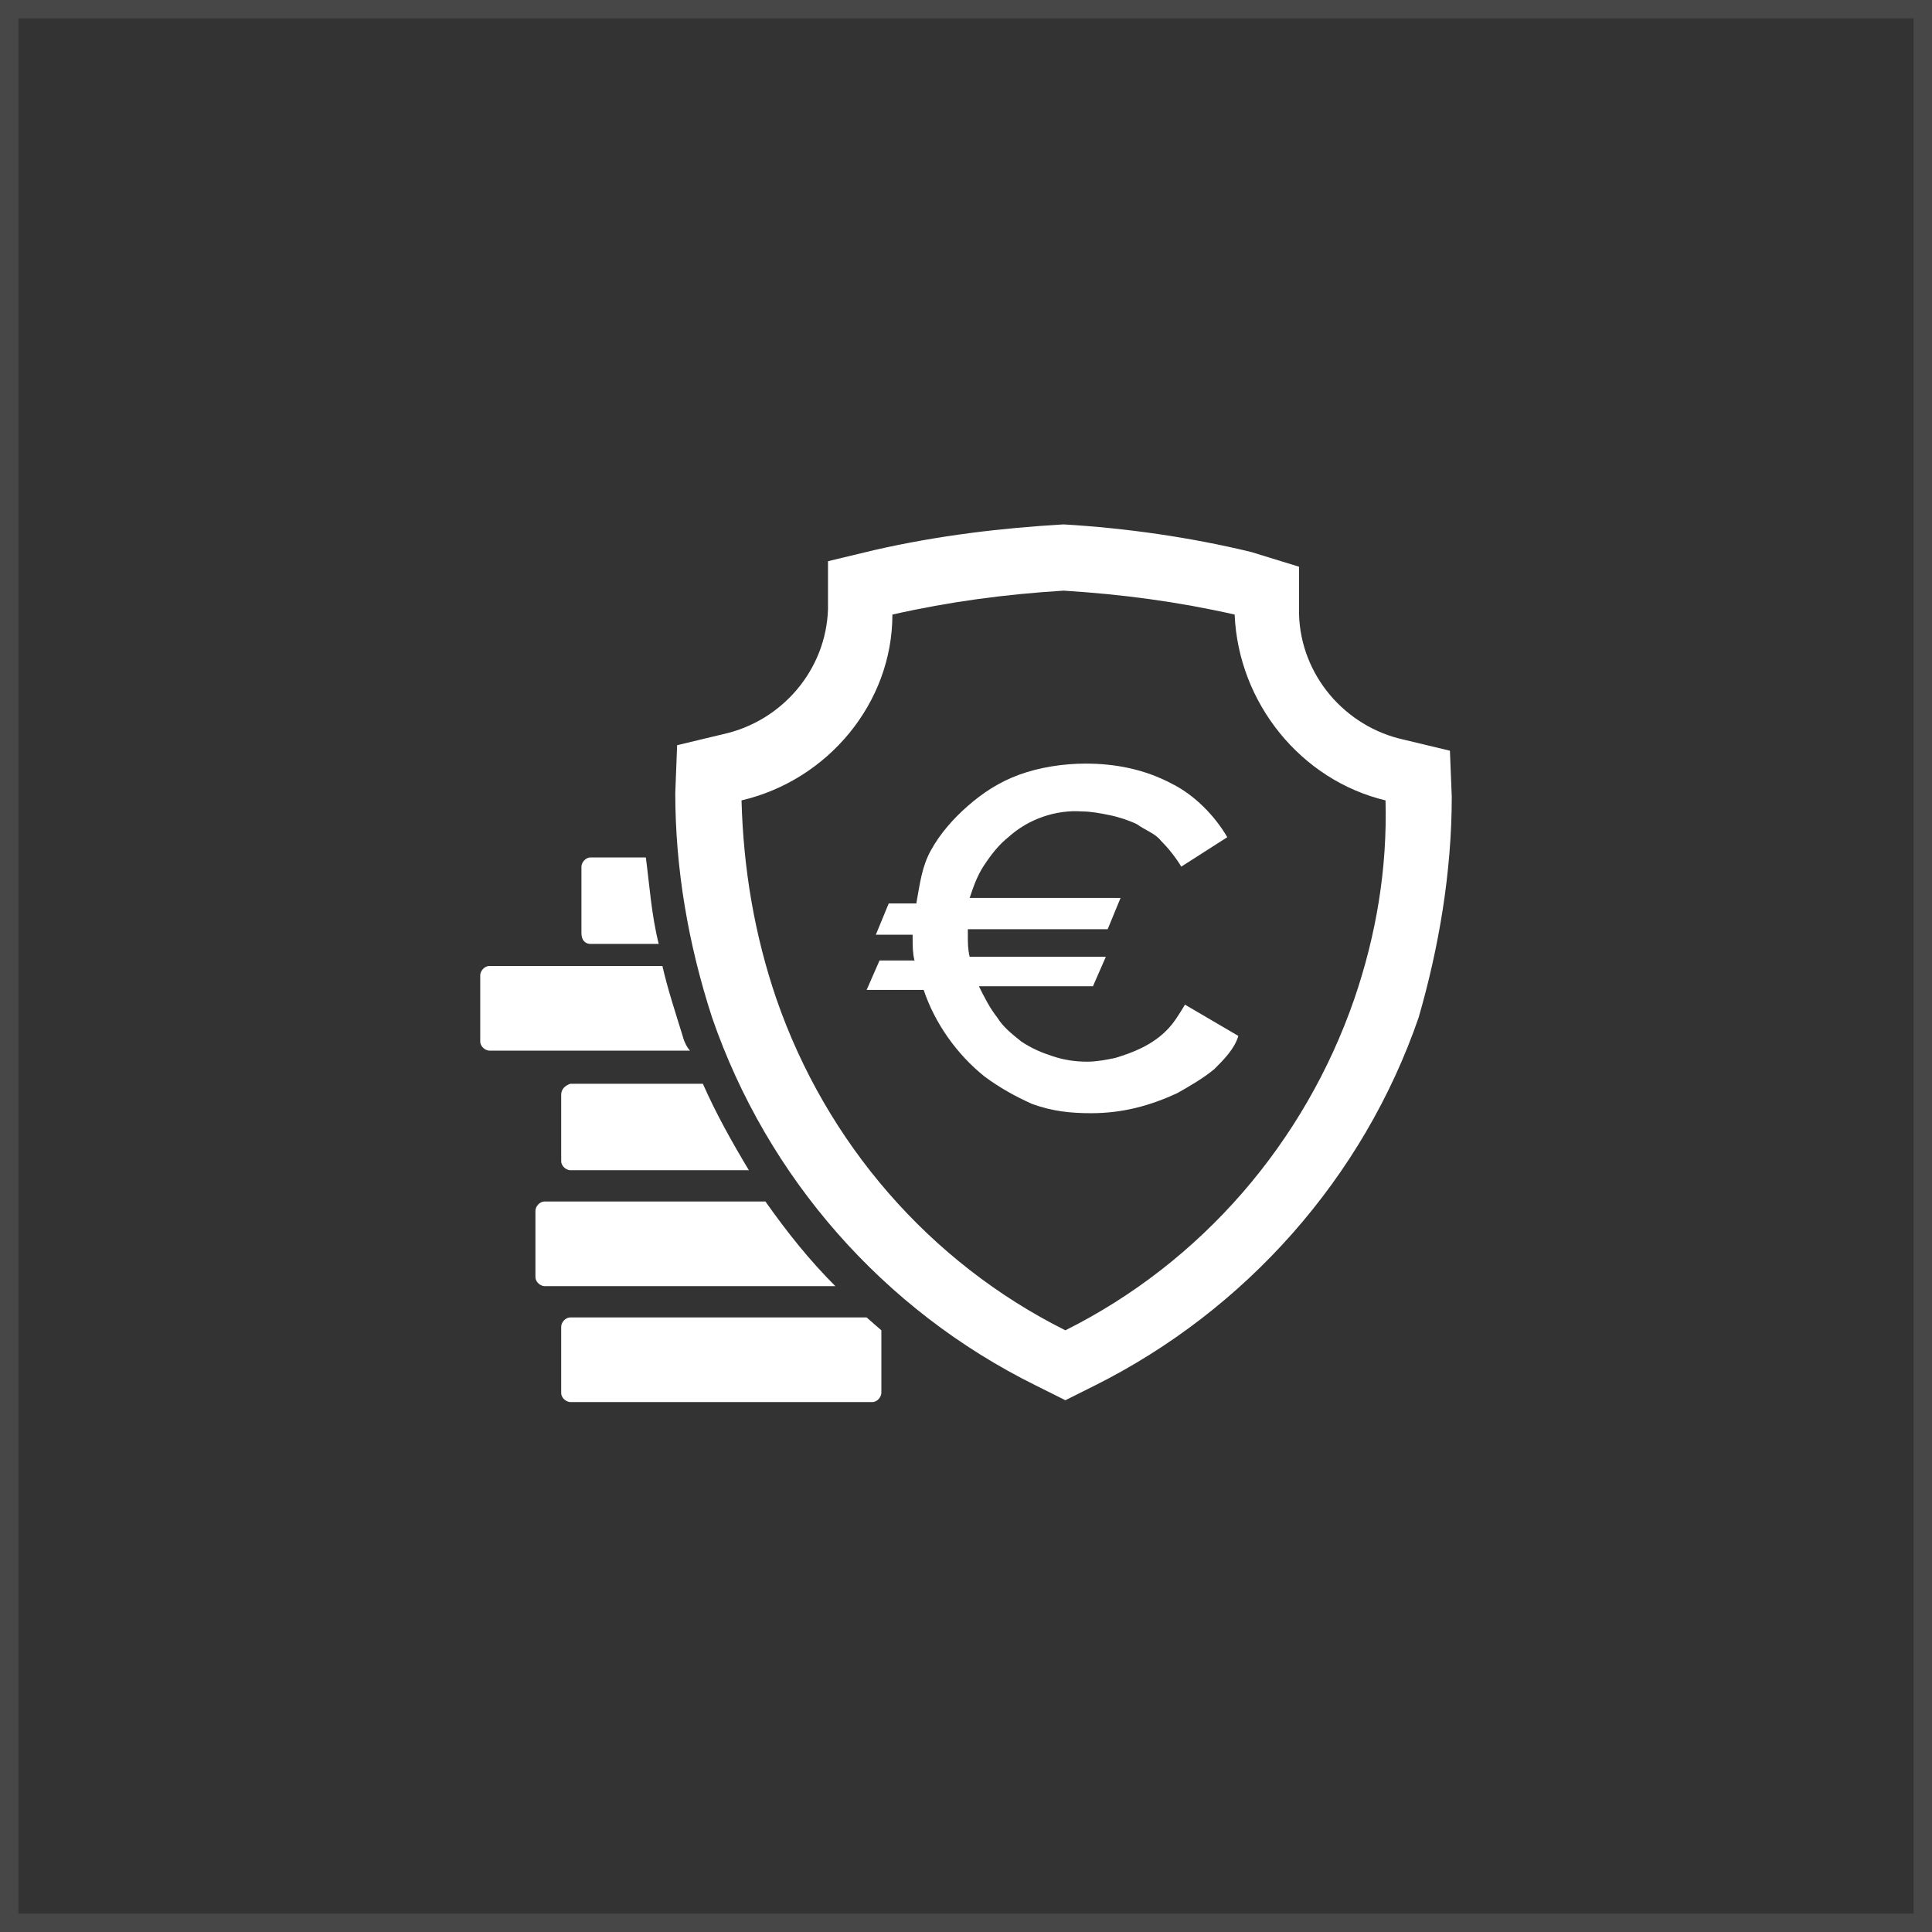 <?xml version="1.0" encoding="UTF-8"?>
<!-- Generator: Adobe Illustrator 23.0.3, SVG Export Plug-In . SVG Version: 6.00 Build 0)  -->
<svg xmlns="http://www.w3.org/2000/svg" xmlns:xlink="http://www.w3.org/1999/xlink" version="1.1" id="Layer_1" x="0px" y="0px" width="105px" height="105px" viewBox="0 0 105 105" style="enable-background:new 0 0 105 105;" xml:space="preserve">
<rect x="0" y="0" width="105" height="105" fill="#333333" stroke="none"/>
<style type="text/css">
	.st0{fill:#FFFFFF;}
	.st1{opacity:0.1;fill:#FFFFFF;enable-background:new    ;}
</style>
<title>life-savings-insurance</title>
<g>
	<path class="st0" d="M78.9,43.3l-0.1-2.5l-2.5-0.6c-3.2-0.7-5.6-3.5-5.7-6.8v-2.6L68,30c-3.3-0.8-6.8-1.3-10.2-1.5   c-3.4,0.2-6.8,0.6-10.3,1.4L45,30.5v2.6c-0.1,3.3-2.5,6.1-5.7,6.8l-2.5,0.6l-0.1,2.6c0,4.1,0.7,8.2,2,12.2c3,8.7,9.3,15.9,17.6,20   l1.6,0.8l1.6-0.8c8.2-4.1,14.6-11.3,17.6-20C78.2,51.5,78.9,47.4,78.9,43.3z M73.6,54.3c-2.7,7.8-8.3,14.3-15.7,18   c-7.4-3.7-13-10.2-15.7-18c-1.2-3.5-1.8-7.1-1.9-10.8c4.7-1.1,8.2-5.3,8.2-10.1c3.1-0.7,6.1-1.1,9.3-1.3c3.2,0.2,6.2,0.6,9.3,1.3   c0.2,4.8,3.6,9,8.2,10.1C75.4,47.2,74.8,50.8,73.6,54.3z"></path>
	<path class="st0" d="M32.1,51.3h3.7c-0.4-1.6-0.5-3.2-0.7-4.7h-3c-0.3,0-0.5,0.3-0.5,0.5l0,0v3.6C31.6,51.1,31.8,51.3,32.1,51.3z"></path>
	<path class="st0" d="M37.1,56.3c-0.4-1.3-0.8-2.5-1.1-3.8h-9.4c-0.3,0-0.5,0.3-0.5,0.5l0,0v3.6c0,0.3,0.3,0.5,0.5,0.5l0,0h10.9   C37.4,57,37.2,56.7,37.1,56.3z"></path>
	<path class="st0" d="M30.5,59.5v3.6c0,0.3,0.3,0.5,0.5,0.5h9.7c-0.9-1.5-1.8-3.1-2.5-4.7H31C30.7,59,30.5,59.2,30.5,59.5z"></path>
	<path class="st0" d="M41.6,65.3h-12c-0.3,0-0.5,0.3-0.5,0.5v3.6c0,0.3,0.3,0.5,0.5,0.5h15.8C44,68.5,42.8,67,41.6,65.3z"></path>
	<path class="st0" d="M31,71.6c-0.3,0-0.5,0.3-0.5,0.5v3.6c0,0.3,0.3,0.5,0.5,0.5h16.4c0.3,0,0.5-0.3,0.5-0.5v-3.4l-0.8-0.7   C47.1,71.6,31,71.6,31,71.6z"></path>
</g>
<path class="st1" d="M105,105H0V0h105V105z M1,104h103V1H1V104z"></path>
<g>
	<path class="st0" d="M64.4,54.6c-0.3,0.5-0.6,1-1,1.4c-0.8,0.8-1.8,1.2-2.8,1.5c-0.5,0.1-1,0.2-1.5,0.2c-0.7,0-1.3-0.1-1.9-0.3   c-0.6-0.2-1.1-0.4-1.7-0.8c-0.5-0.4-1-0.8-1.3-1.3c-0.4-0.5-0.7-1.1-1-1.7h6.2l0.7-1.6h-7.4c-0.1-0.4-0.1-0.8-0.1-1.1v-0.4h7.6   l0.7-1.7h-8.2c0.2-0.6,0.4-1.2,0.8-1.8c0.4-0.6,0.8-1.1,1.3-1.5c1.1-1,2.6-1.5,4-1.4c0.5,0,1,0.1,1.5,0.2c0.5,0.1,1.1,0.3,1.5,0.5   c0.4,0.3,1,0.5,1.3,0.9c0.4,0.4,0.8,0.9,1.1,1.4l2.5-1.6c-0.7-1.2-1.8-2.3-3-2.9c-1.5-0.8-3.1-1.1-4.7-1.1c-1.2,0-2.5,0.2-3.6,0.6   c-1.1,0.4-2,1-2.8,1.7c-0.8,0.7-1.5,1.5-2,2.4S50,48,49.8,49.1h-1.5l-0.7,1.7h2V51c0,0.4,0,0.8,0.1,1.2h-1.9l-0.7,1.6h3.1   c0.6,1.8,1.8,3.5,3.3,4.7c0.8,0.6,1.7,1.1,2.6,1.5c1.1,0.4,2.1,0.5,3.2,0.5c1.7,0,3.2-0.4,4.7-1.1c0.7-0.4,1.4-0.8,2-1.3l0,0   c0.5-0.5,1.1-1.1,1.3-1.8L64.4,54.6z"></path>
</g>
</svg>
